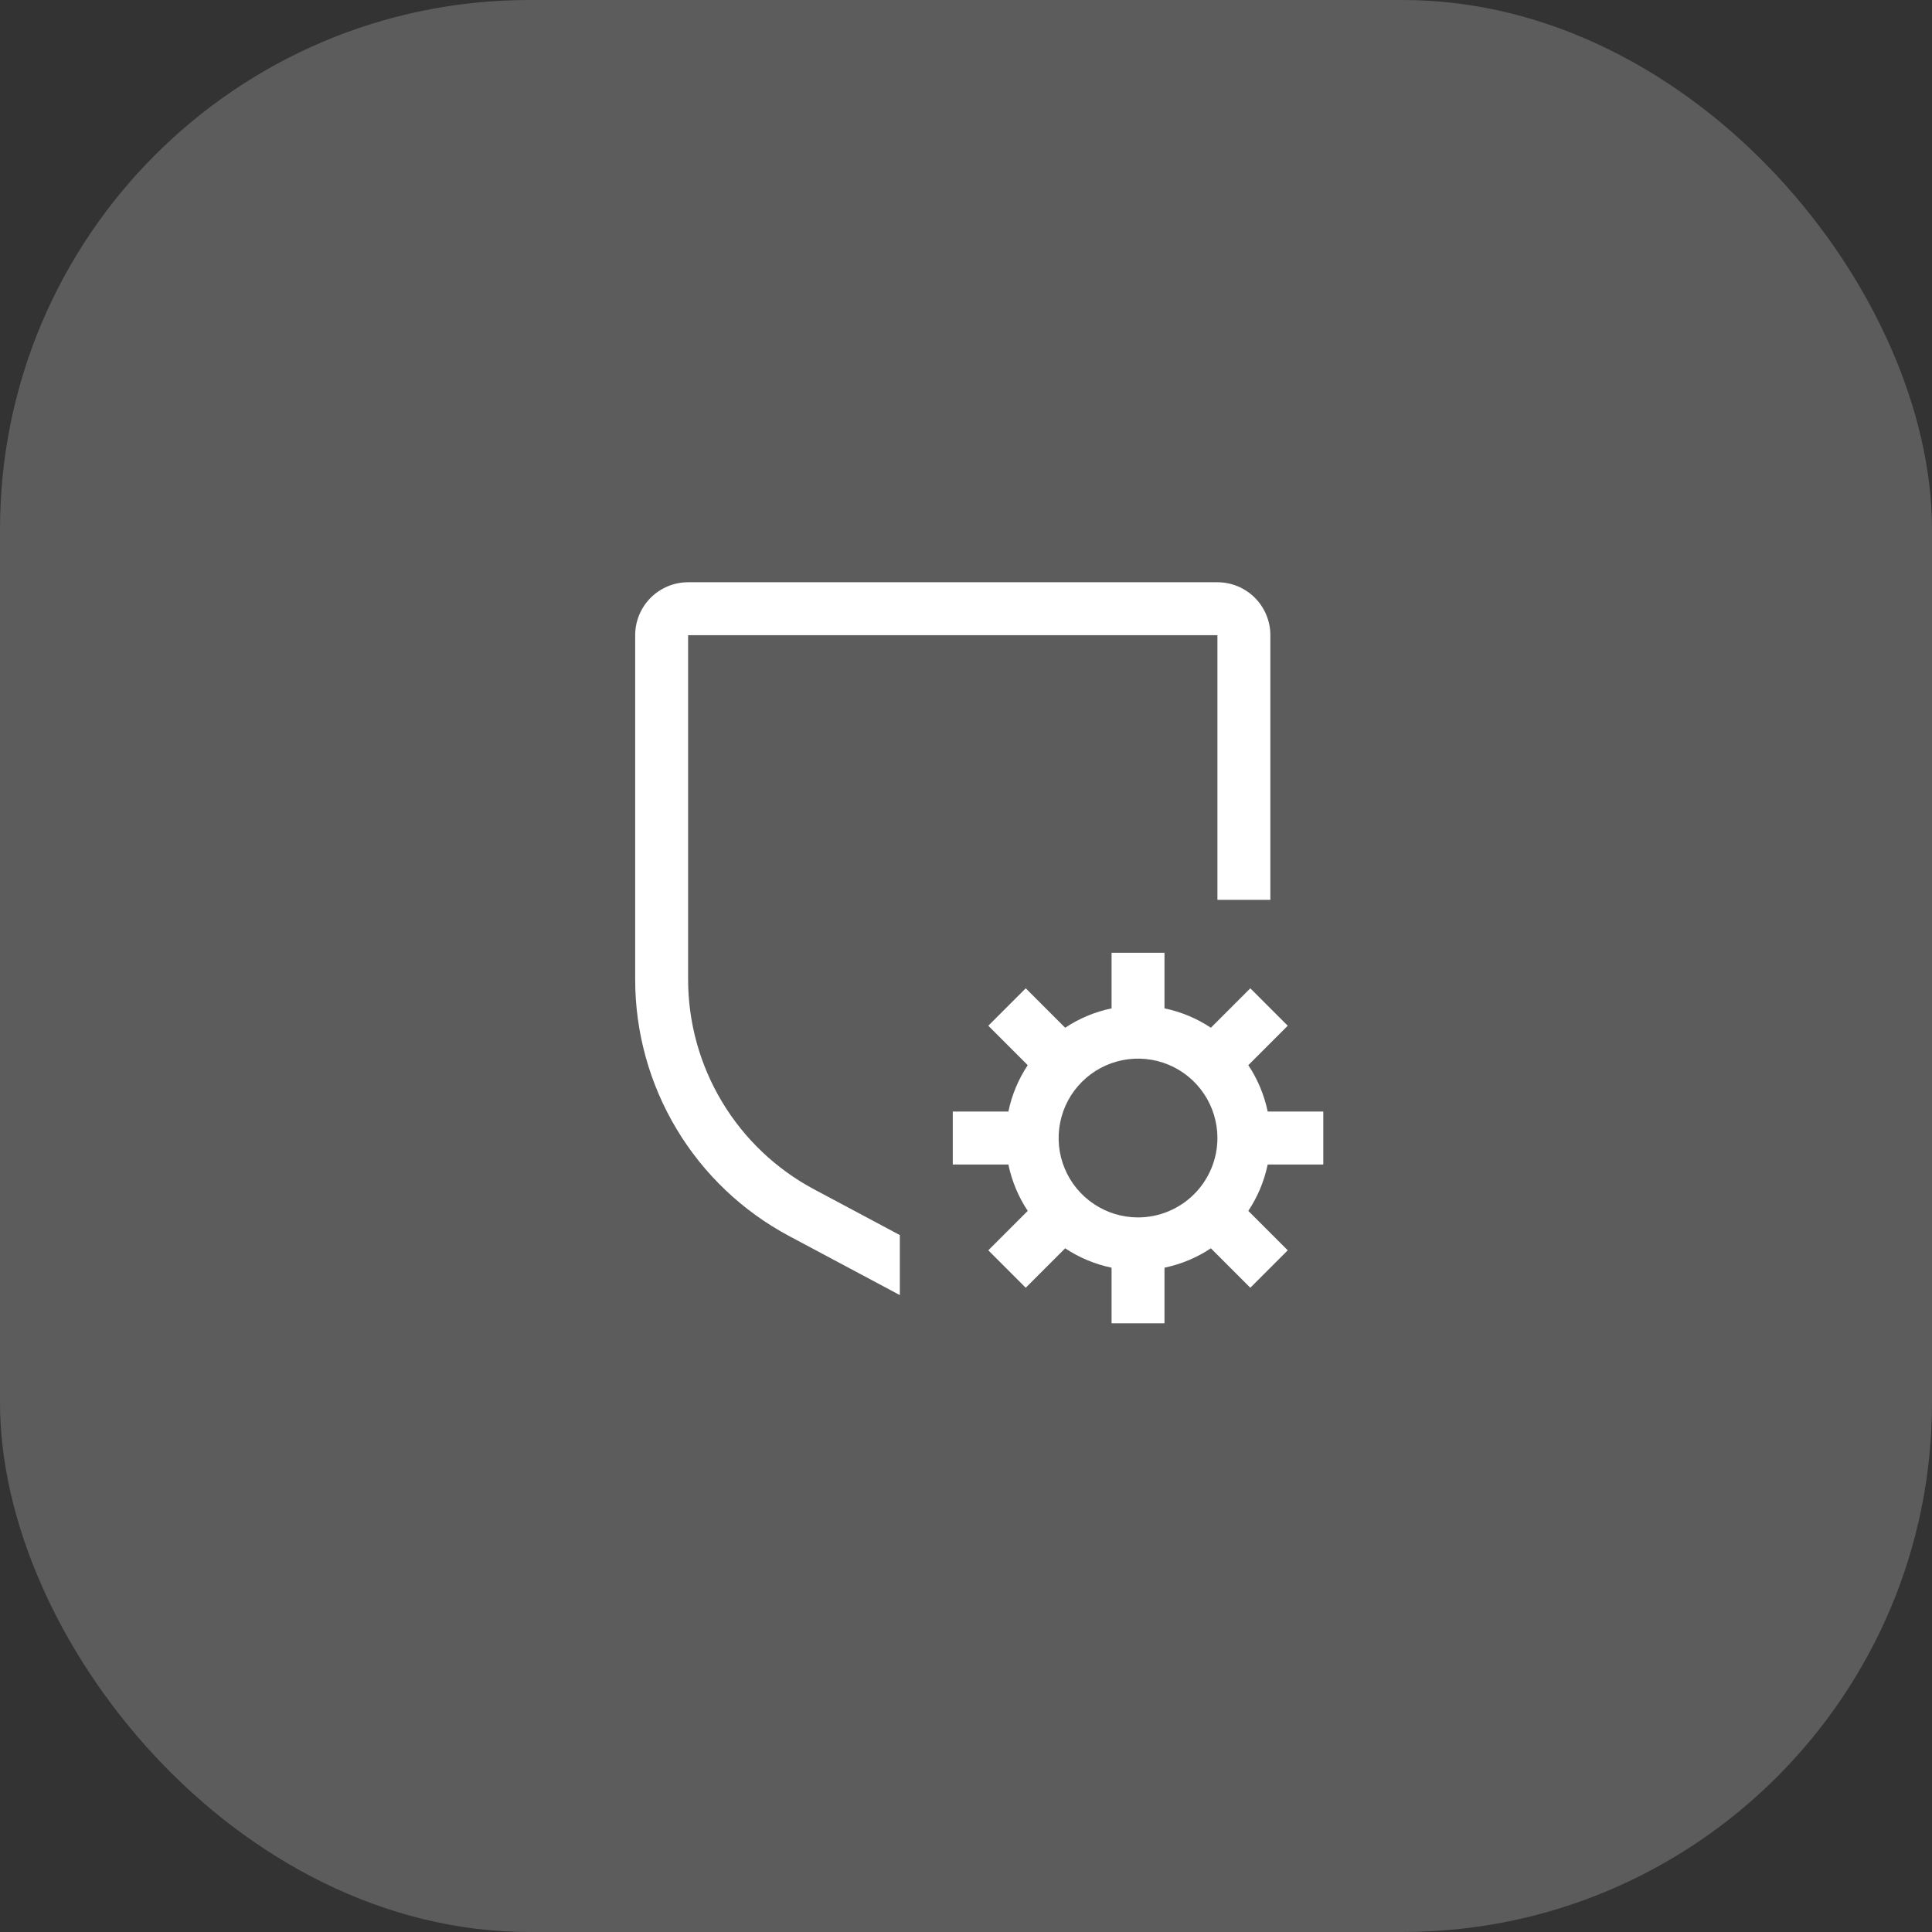 <svg width="73" height="73" viewBox="0 0 73 73" fill="none" xmlns="http://www.w3.org/2000/svg">
<rect x="0" y="0" width="73" height="73" fill="#333333" stroke="none"/>
<rect width="73" height="73" rx="20" fill="white" fill-opacity="0.2"/>
<path d="M50 44V42H47.899C47.769 41.374 47.521 40.779 47.167 40.247L48.657 38.757L47.243 37.343L45.753 38.833C45.221 38.479 44.626 38.231 44 38.101V36H42V38.101C41.374 38.231 40.779 38.479 40.247 38.833L38.757 37.343L37.343 38.757L38.833 40.247C38.479 40.779 38.231 41.374 38.101 42H36V44H38.101C38.231 44.626 38.479 45.221 38.833 45.753L37.343 47.243L38.757 48.657L40.247 47.167C40.779 47.521 41.374 47.769 42 47.899V50H44V47.899C44.626 47.769 45.221 47.521 45.753 47.167L47.243 48.657L48.657 47.243L47.167 45.753C47.521 45.221 47.769 44.626 47.899 44H50ZM43 46C42.407 46 41.827 45.824 41.333 45.494C40.84 45.165 40.455 44.696 40.228 44.148C40.001 43.6 39.942 42.997 40.058 42.415C40.173 41.833 40.459 41.298 40.879 40.879C41.298 40.459 41.833 40.173 42.415 40.058C42.997 39.942 43.6 40.001 44.148 40.228C44.696 40.455 45.165 40.84 45.494 41.333C45.824 41.827 46 42.407 46 43C45.999 43.795 45.683 44.558 45.12 45.12C44.558 45.683 43.795 45.999 43 46Z" fill="white"/>
<path d="M34 46.667L30.766 44.942C29.326 44.175 28.121 43.031 27.282 41.632C26.442 40.233 25.999 38.632 26 37V24H46V34H48V24C48 23.47 47.789 22.961 47.414 22.586C47.039 22.211 46.53 22 46 22H26C25.47 22 24.961 22.211 24.586 22.586C24.211 22.961 24 23.47 24 24V37C23.998 38.994 24.539 40.952 25.565 42.662C26.591 44.372 28.063 45.77 29.824 46.707L34 48.934V46.667Z" fill="white"/>
</svg>
